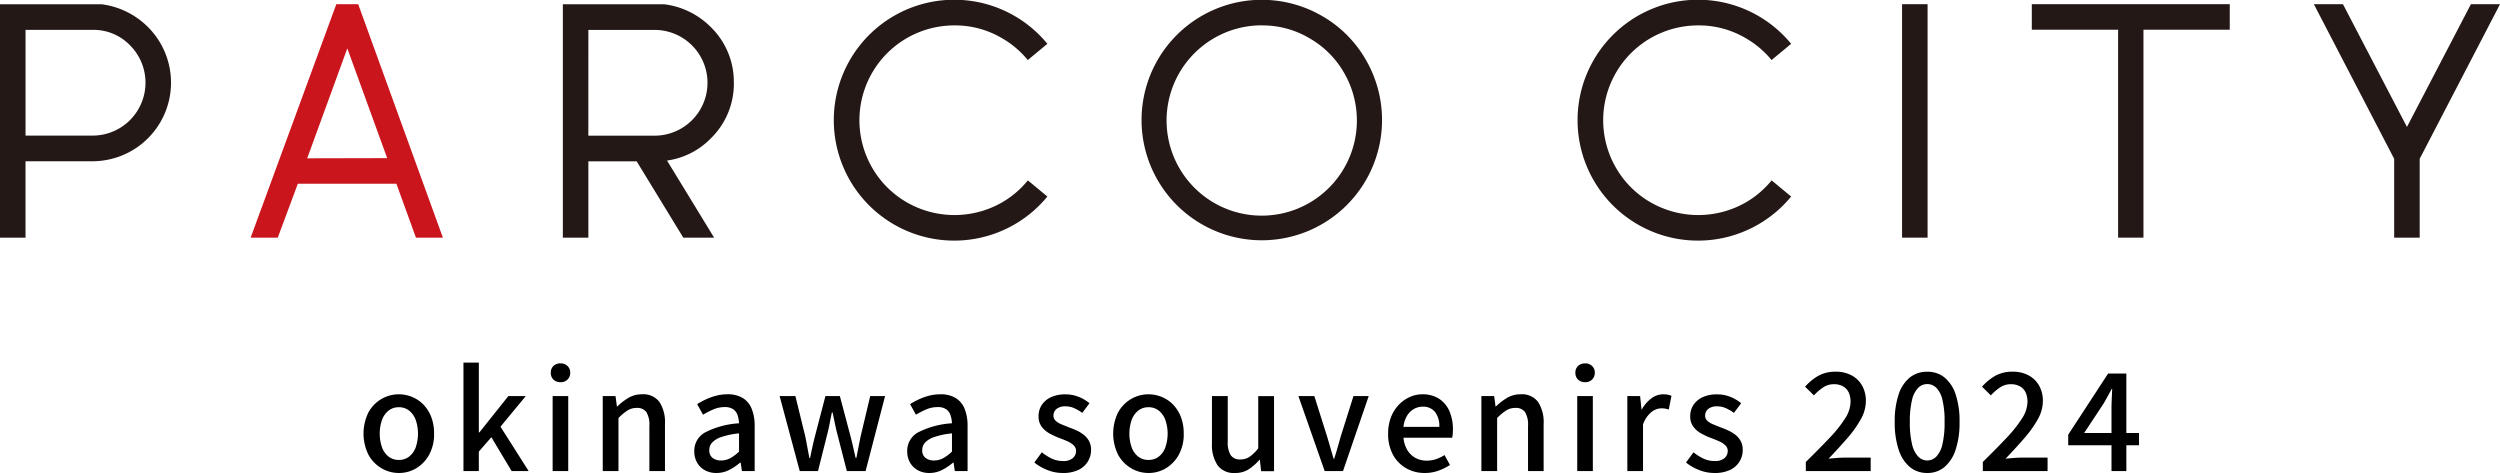 <svg xmlns="http://www.w3.org/2000/svg" width="176.274" height="33.351" viewBox="0 0 176.274 33.351"><g transform="translate(-29.799 -100.85)"><path d="M57.927,134.2a2.4,2.4,0,0,1-1.224-.331,2.486,2.486,0,0,1-.922-.95,3.379,3.379,0,0,1,0-2.995,2.454,2.454,0,0,1,.922-.946,2.439,2.439,0,0,1,2.155-.139,2.361,2.361,0,0,1,.8.542,2.586,2.586,0,0,1,.547.869,3.185,3.185,0,0,1,.2,1.176,2.984,2.984,0,0,1-.351,1.493,2.5,2.5,0,0,1-.912.95A2.345,2.345,0,0,1,57.927,134.2Zm0-.921a1.143,1.143,0,0,0,.715-.231,1.45,1.45,0,0,0,.466-.648,2.992,2.992,0,0,0,0-1.948,1.489,1.489,0,0,0-.466-.653,1.128,1.128,0,0,0-.715-.235,1.144,1.144,0,0,0-.725.235,1.487,1.487,0,0,0-.465.653,2.974,2.974,0,0,0,0,1.948,1.448,1.448,0,0,0,.465.648A1.16,1.16,0,0,0,57.927,133.28Zm4.55.787v-7.651h1.085v4.925H63.6l2.044-2.564h1.229l-1.785,2.16,1.987,3.13h-1.2l-1.431-2.39-.883,1.017v1.373Zm6.845-6.269a.694.694,0,0,1-.5-.182.653.653,0,0,1-.187-.49.625.625,0,0,1,.187-.47.691.691,0,0,1,.5-.183.681.681,0,0,1,.49.183.618.618,0,0,1,.192.47.645.645,0,0,1-.192.49A.684.684,0,0,1,69.322,127.8Zm-.557,6.269v-5.29h1.1v5.29Zm3.533,0v-5.29h.9l.1.74h.019a4.315,4.315,0,0,1,.787-.61,1.822,1.822,0,0,1,.96-.254,1.414,1.414,0,0,1,1.234.542,2.636,2.636,0,0,1,.388,1.55v3.322h-1.1V130.88a1.712,1.712,0,0,0-.211-.975.783.783,0,0,0-.681-.292,1.193,1.193,0,0,0-.648.177,3.827,3.827,0,0,0-.639.533v3.744Zm8.007.134a1.643,1.643,0,0,1-.8-.192,1.411,1.411,0,0,1-.552-.537,1.577,1.577,0,0,1-.2-.807,1.47,1.47,0,0,1,.754-1.32,6.041,6.041,0,0,1,2.4-.648,2.025,2.025,0,0,0-.1-.566.836.836,0,0,0-.3-.418,1.019,1.019,0,0,0-.609-.158,2.015,2.015,0,0,0-.8.163,5.634,5.634,0,0,0-.73.375l-.412-.749a5.94,5.94,0,0,1,.614-.331,4.2,4.2,0,0,1,.72-.26,3.137,3.137,0,0,1,.8-.1,2.021,2.021,0,0,1,1.085.264,1.582,1.582,0,0,1,.628.763,3.156,3.156,0,0,1,.207,1.209v3.178h-.9l-.086-.6h-.038a3.882,3.882,0,0,1-.778.523A1.954,1.954,0,0,1,80.305,134.2Zm.336-.883a1.357,1.357,0,0,0,.643-.158,3,3,0,0,0,.624-.466v-1.286a5.483,5.483,0,0,0-1.239.254,1.576,1.576,0,0,0-.657.394.772.772,0,0,0-.2.523.65.65,0,0,0,.24.566A.97.97,0,0,0,80.641,133.318Zm5.548.749-1.42-5.29h1.113l.7,2.861q.077.384.144.754t.144.753h.048q.077-.384.158-.753t.178-.754L88,128.777h1.017l.759,2.861q.1.384.182.754c.058.246.115.5.173.753h.048q.077-.384.149-.753c.048-.247.1-.5.149-.754l.681-2.861h1.047l-1.373,5.29H89.511l-.672-2.611c-.064-.25-.122-.5-.173-.749s-.105-.509-.163-.778h-.048c-.058.269-.11.53-.158.783s-.1.5-.168.753l-.653,2.6Zm9.13.134a1.643,1.643,0,0,1-.8-.192,1.424,1.424,0,0,1-.552-.537,1.577,1.577,0,0,1-.2-.807,1.471,1.471,0,0,1,.753-1.32,6.046,6.046,0,0,1,2.4-.648,1.955,1.955,0,0,0-.1-.566.828.828,0,0,0-.3-.418,1.023,1.023,0,0,0-.61-.158,2.015,2.015,0,0,0-.8.163,5.558,5.558,0,0,0-.729.375l-.413-.749a5.94,5.94,0,0,1,.614-.331,4.2,4.2,0,0,1,.72-.26,3.137,3.137,0,0,1,.8-.1,2.018,2.018,0,0,1,1.085.264,1.589,1.589,0,0,1,.629.763,3.176,3.176,0,0,1,.206,1.209v3.178h-.9l-.087-.6H97a3.882,3.882,0,0,1-.778.523A1.951,1.951,0,0,1,95.319,134.2Zm.336-.883a1.354,1.354,0,0,0,.643-.158,3,3,0,0,0,.624-.466v-1.286a5.473,5.473,0,0,0-1.238.254,1.581,1.581,0,0,0-.658.394.772.772,0,0,0-.2.523.65.65,0,0,0,.24.566A.972.972,0,0,0,95.655,133.318Zm9.062.883a2.879,2.879,0,0,1-1.07-.211,3.407,3.407,0,0,1-.917-.528l.528-.72a3.467,3.467,0,0,0,.706.447,1.827,1.827,0,0,0,.782.168,1,1,0,0,0,.7-.207.657.657,0,0,0,.226-.5.54.54,0,0,0-.168-.4,1.493,1.493,0,0,0-.437-.283q-.269-.12-.557-.226a5.448,5.448,0,0,1-.7-.321,1.747,1.747,0,0,1-.561-.48,1.182,1.182,0,0,1-.221-.735,1.429,1.429,0,0,1,.225-.8,1.56,1.56,0,0,1,.648-.547,2.33,2.33,0,0,1,1.008-.2,2.473,2.473,0,0,1,.965.182,2.856,2.856,0,0,1,.744.442l-.509.681a3.194,3.194,0,0,0-.566-.331,1.466,1.466,0,0,0-.6-.13.964.964,0,0,0-.653.188.6.6,0,0,0-.211.465.477.477,0,0,0,.154.365,1.347,1.347,0,0,0,.408.25c.169.07.35.144.542.22a5.425,5.425,0,0,1,.552.226,2.485,2.485,0,0,1,.495.307,1.448,1.448,0,0,1,.36.432,1.306,1.306,0,0,1,.139.629,1.527,1.527,0,0,1-.231.816,1.569,1.569,0,0,1-.672.59A2.5,2.5,0,0,1,104.717,134.2Zm6.068,0a2.394,2.394,0,0,1-1.224-.331,2.486,2.486,0,0,1-.922-.95,3.379,3.379,0,0,1,0-2.995,2.454,2.454,0,0,1,.922-.946,2.439,2.439,0,0,1,2.155-.139,2.371,2.371,0,0,1,.8.542,2.6,2.6,0,0,1,.547.869,3.206,3.206,0,0,1,.2,1.176,2.984,2.984,0,0,1-.35,1.493,2.513,2.513,0,0,1-.912.95A2.345,2.345,0,0,1,110.785,134.2Zm0-.921a1.145,1.145,0,0,0,.715-.231,1.456,1.456,0,0,0,.465-.648,2.974,2.974,0,0,0,0-1.948,1.5,1.5,0,0,0-.465-.653,1.13,1.13,0,0,0-.715-.235,1.143,1.143,0,0,0-.725.235,1.489,1.489,0,0,0-.466.653,2.992,2.992,0,0,0,0,1.948,1.45,1.45,0,0,0,.466.648A1.158,1.158,0,0,0,110.785,133.28Zm6.1.921a1.42,1.42,0,0,1-1.238-.547,2.61,2.61,0,0,1-.394-1.545v-3.332h1.114v3.2a1.715,1.715,0,0,0,.211.97.768.768,0,0,0,.672.3,1.171,1.171,0,0,0,.653-.187,2.721,2.721,0,0,0,.614-.6v-3.677h1.114v5.29h-.912l-.087-.8h-.028a3.763,3.763,0,0,1-.768.672A1.719,1.719,0,0,1,116.89,134.2Zm6.317-.134-1.853-5.29h1.123l.9,2.852c.077.256.153.516.23.782s.154.53.231.792h.038q.125-.393.24-.792c.077-.266.15-.526.221-.782l.9-2.852h1.075l-1.814,5.29Zm7.056.134a2.606,2.606,0,0,1-1.306-.331,2.425,2.425,0,0,1-.931-.95,3.026,3.026,0,0,1-.345-1.493,3.155,3.155,0,0,1,.2-1.157,2.65,2.65,0,0,1,.547-.873,2.463,2.463,0,0,1,.778-.552,2.153,2.153,0,0,1,.883-.192,2.123,2.123,0,0,1,1.181.312,1.97,1.97,0,0,1,.73.873,3.211,3.211,0,0,1,.249,1.311c0,.108-.005.212-.014.312a1.6,1.6,0,0,1-.043.254h-3.428a2.024,2.024,0,0,0,.264.859,1.522,1.522,0,0,0,.567.557,1.609,1.609,0,0,0,.8.2,2.012,2.012,0,0,0,.663-.106,2.786,2.786,0,0,0,.6-.288l.384.7a3.933,3.933,0,0,1-.811.4A2.785,2.785,0,0,1,130.263,134.2Zm-1.507-3.254h2.534a1.625,1.625,0,0,0-.3-1.046,1.064,1.064,0,0,0-.879-.375,1.235,1.235,0,0,0-.614.163,1.365,1.365,0,0,0-.485.48A1.91,1.91,0,0,0,128.756,130.947Zm5.5,3.12v-5.29h.9l.1.74h.019a4.349,4.349,0,0,1,.787-.61,1.822,1.822,0,0,1,.96-.254,1.413,1.413,0,0,1,1.234.542,2.636,2.636,0,0,1,.389,1.55v3.322h-1.1V130.88a1.72,1.72,0,0,0-.211-.975.785.785,0,0,0-.682-.292,1.2,1.2,0,0,0-.648.177,3.786,3.786,0,0,0-.638.533v3.744Zm7.315-6.269a.694.694,0,0,1-.5-.182.653.653,0,0,1-.187-.49.625.625,0,0,1,.187-.47.691.691,0,0,1,.5-.183.68.68,0,0,1,.489.183.618.618,0,0,1,.192.47.645.645,0,0,1-.192.49A.684.684,0,0,1,141.572,127.8Zm-.557,6.269v-5.29h1.1v5.29Zm3.533,0v-5.29h.9l.1.951h.019a2.424,2.424,0,0,1,.682-.792,1.39,1.39,0,0,1,.825-.283,1.613,1.613,0,0,1,.327.028,1.845,1.845,0,0,1,.259.077l-.192.97a1.631,1.631,0,0,0-.259-.067,1.7,1.7,0,0,0-.279-.02,1.165,1.165,0,0,0-.671.255,1.92,1.92,0,0,0-.605.888v3.283Zm6.124.134a2.879,2.879,0,0,1-1.07-.211,3.407,3.407,0,0,1-.917-.528l.528-.72a3.467,3.467,0,0,0,.706.447,1.827,1.827,0,0,0,.782.168,1,1,0,0,0,.7-.207.654.654,0,0,0,.226-.5.54.54,0,0,0-.168-.4,1.493,1.493,0,0,0-.437-.283q-.269-.12-.557-.226a5.448,5.448,0,0,1-.7-.321,1.747,1.747,0,0,1-.561-.48,1.183,1.183,0,0,1-.221-.735,1.429,1.429,0,0,1,.225-.8,1.56,1.56,0,0,1,.648-.547,2.33,2.33,0,0,1,1.008-.2,2.473,2.473,0,0,1,.965.182,2.856,2.856,0,0,1,.744.442l-.509.681a3.194,3.194,0,0,0-.566-.331,1.466,1.466,0,0,0-.6-.13.964.964,0,0,0-.653.188.6.6,0,0,0-.211.465.477.477,0,0,0,.154.365,1.347,1.347,0,0,0,.408.25c.169.07.35.144.542.22a5.423,5.423,0,0,1,.552.226,2.485,2.485,0,0,1,.495.307,1.448,1.448,0,0,1,.36.432,1.306,1.306,0,0,1,.139.629,1.527,1.527,0,0,1-.231.816,1.569,1.569,0,0,1-.672.59A2.5,2.5,0,0,1,150.672,134.2Zm6.461-.134v-.643q.989-.971,1.7-1.723a8.885,8.885,0,0,0,1.08-1.364,2.213,2.213,0,0,0,.374-1.147,1.56,1.56,0,0,0-.129-.662.954.954,0,0,0-.394-.432,1.3,1.3,0,0,0-.667-.154,1.327,1.327,0,0,0-.759.235,3.593,3.593,0,0,0-.633.552l-.624-.614a3.72,3.72,0,0,1,.955-.778,2.461,2.461,0,0,1,1.2-.278,2.328,2.328,0,0,1,1.123.259,1.848,1.848,0,0,1,.744.725,2.172,2.172,0,0,1,.264,1.09,2.641,2.641,0,0,1-.35,1.267,7.787,7.787,0,0,1-.946,1.334q-.6.692-1.334,1.459.277-.028.59-.052t.571-.024H161.7v.95Zm8.564.134a1.88,1.88,0,0,1-1.224-.417,2.635,2.635,0,0,1-.792-1.219,6.022,6.022,0,0,1-.279-1.964,5.879,5.879,0,0,1,.279-1.948,2.536,2.536,0,0,1,.792-1.191,1.92,1.92,0,0,1,1.224-.4,1.886,1.886,0,0,1,1.209.4,2.559,2.559,0,0,1,.787,1.191,5.879,5.879,0,0,1,.279,1.948,6.022,6.022,0,0,1-.279,1.964,2.66,2.66,0,0,1-.787,1.219A1.847,1.847,0,0,1,165.7,134.2Zm0-.883a.884.884,0,0,0,.633-.269,1.808,1.808,0,0,0,.432-.864,6.523,6.523,0,0,0,.154-1.584,6.344,6.344,0,0,0-.154-1.569,1.732,1.732,0,0,0-.432-.84.9.9,0,0,0-1.267,0,1.768,1.768,0,0,0-.437.84,6.221,6.221,0,0,0-.158,1.569,6.4,6.4,0,0,0,.158,1.584,1.845,1.845,0,0,0,.437.864A.886.886,0,0,0,165.7,133.318Zm3.916.749v-.643q.99-.971,1.695-1.723a8.885,8.885,0,0,0,1.08-1.364,2.213,2.213,0,0,0,.374-1.147,1.56,1.56,0,0,0-.129-.662.954.954,0,0,0-.394-.432,1.3,1.3,0,0,0-.667-.154,1.324,1.324,0,0,0-.758.235,3.563,3.563,0,0,0-.634.552l-.624-.614a3.736,3.736,0,0,1,.955-.778,2.464,2.464,0,0,1,1.205-.278,2.325,2.325,0,0,1,1.123.259,1.848,1.848,0,0,1,.744.725,2.172,2.172,0,0,1,.264,1.09,2.641,2.641,0,0,1-.35,1.267,7.787,7.787,0,0,1-.946,1.334q-.6.692-1.334,1.459.277-.028.59-.052c.208-.016.4-.024.571-.024h1.8v.95Zm9.073,0v-4.416q0-.288.019-.7c.013-.272.022-.5.029-.686H178.7l-.273.5c-.093.169-.191.344-.293.523l-1.383,2.093h3.869v.864h-4.992V131.5l2.813-4.311h1.286v6.874Z"/><path d="M36.951,101.15l-7.152,0v16.46h1.8V112.22h4.732a5.542,5.542,0,0,0,3.908-9.456,5.619,5.619,0,0,0-3.286-1.614m-.622,9.261H31.6v-7.455h4.732a3.577,3.577,0,0,1,2.633,1.086,3.731,3.731,0,0,1-2.633,6.369" fill="#231815"/><path d="M81.541,106.673a5.378,5.378,0,0,0-1.618-3.908,5.61,5.61,0,0,0-3.286-1.614l-7.152,0v16.459h1.8v-5.385h3.405l3.29,5.385h2.174l-3.323-5.44a5.323,5.323,0,0,0,3.094-1.569,5.383,5.383,0,0,0,1.618-3.924m-10.258-3.717h4.732a3.728,3.728,0,0,1,0,7.455H71.283Z" fill="#231815"/><path d="M53.513,101.146l-6.041,16.46h1.912l1.415-3.8h6.949l1.379,3.8h1.9l-5.972-16.46ZM57.1,112l-5.641.013,2.829-7.751Z" fill="#ca151d"/><rect width="1.799" height="16.46" transform="translate(163.913 101.146)" fill="#231815"/><path d="M173.061,102.945h6.085v14.661h1.787V102.945h6.085v-1.8H173.061Z" fill="#231815"/><path d="M204.022,101.146l-4.51,8.654L195,101.146h-2.051l5.662,10.9v5.562h1.8v-5.562l5.662-10.9Z" fill="#231815"/><path d="M123.03,101.985a8.478,8.478,0,1,0,3.082,3.093,8.343,8.343,0,0,0-3.082-3.093m-4.251.657a6.47,6.47,0,0,1,3.344.9,6.552,6.552,0,0,1,2.438,2.428,6.709,6.709,0,1,1-5.782-3.333" fill="#231815"/><path d="M102.274,113.569a6.672,6.672,0,0,1-1.817,1.55,6.75,6.75,0,0,1-6.714,0,6.644,6.644,0,0,1-2.44-2.43,6.686,6.686,0,0,1,5.8-10.047,6.47,6.47,0,0,1,3.344.9,6.562,6.562,0,0,1,1.821,1.542l1.381-1.144a8.492,8.492,0,1,0,0,10.767Z" fill="#231815"/><path d="M154.716,113.569a6.672,6.672,0,0,1-1.817,1.55,6.748,6.748,0,0,1-6.713,0,6.637,6.637,0,0,1-2.44-2.43,6.686,6.686,0,0,1,5.8-10.047,6.47,6.47,0,0,1,3.344.9,6.562,6.562,0,0,1,1.821,1.542l1.381-1.144a8.492,8.492,0,1,0,0,10.767Z" fill="#231815"/></g></svg>